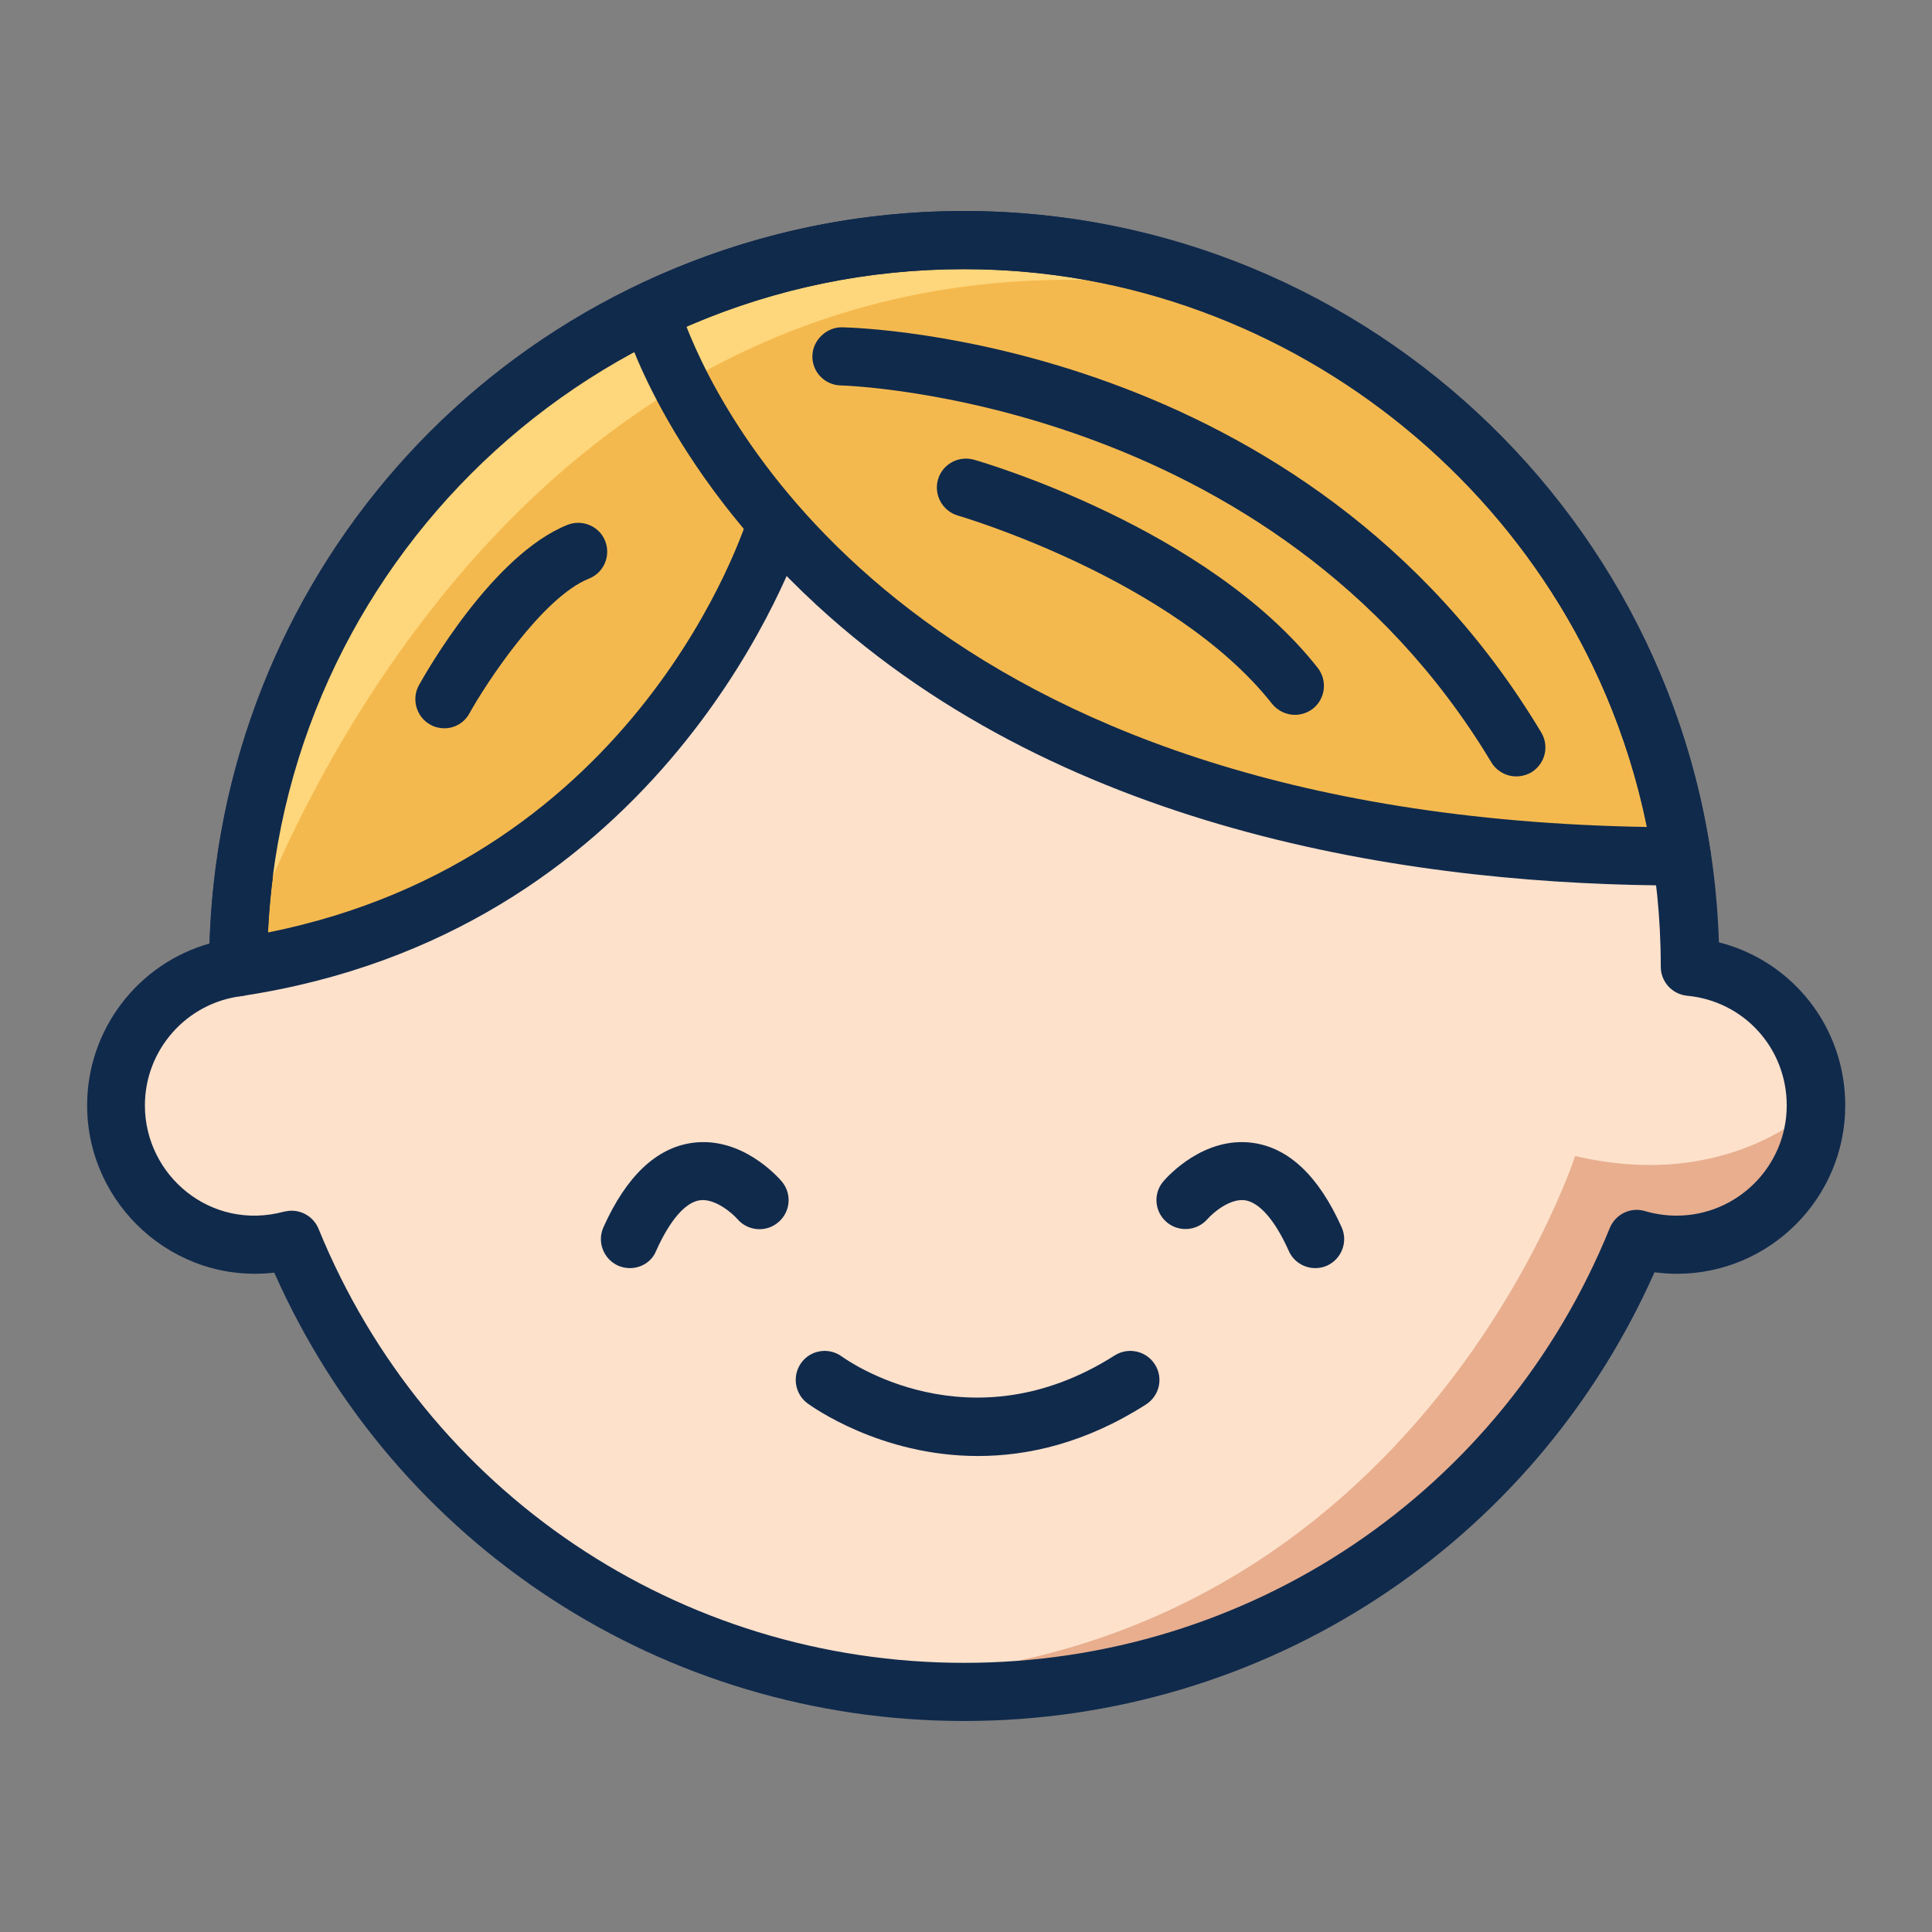 <svg xmlns="http://www.w3.org/2000/svg" xmlns:xlink="http://www.w3.org/1999/xlink" x="0px" y="0px" viewBox="0 0 102 102" style="enable-background:new 0 0 102 102;" xml:space="preserve"><rect x="0" y="0" width="102" height="102" fill="#808080" stroke="none"/><style type="text/css">	.st0{display:none;}	.st1{display:inline;}	.st2{fill:#102A4C;}	.st3{clip-path:url(#SVGID_2_);fill:#102A4C;}	.st4{clip-path:url(#SVGID_5_);}	.st5{clip-path:url(#SVGID_8_);fill:#40BAEC;}	.st6{clip-path:url(#SVGID_8_);fill:#102A4C;}	.st7{fill:#FFFFFF;}	.st8{fill:#E9EFF6;}	.st9{fill:#40BAEC;}	.st10{fill:#144877;}	.st11{fill:#E0E0E0;}	.st12{fill:#BAC6CD;}	.st13{fill:#89959C;}	.st14{fill:#929EA5;}	.st15{opacity:0.1;fill:#40BAEC;}	.st16{opacity:0.5;}	.st17{opacity:0.2;enable-background:new    ;}	.st18{clip-path:url(#SVGID_16_);}	.st19{clip-path:url(#SVGID_18_);fill:#40BAEC;}	.st20{clip-path:url(#SVGID_20_);}	.st21{clip-path:url(#SVGID_22_);fill:#40BAEC;}	.st22{fill:#FFFFFF;stroke:#102A4C;stroke-width:1.675;stroke-miterlimit:10;}	.st23{fill:none;stroke:#102A4C;stroke-width:1.675;stroke-miterlimit:10;}	.st24{fill:#40BAEC;stroke:#102A4C;stroke-width:1.116;stroke-miterlimit:10;}	.st25{fill:none;stroke:#102A4C;stroke-width:1.116;stroke-miterlimit:10;}	.st26{opacity:0.2;fill:#144877;}	.st27{opacity:0.3;fill:#043156;}	.st28{fill:#F4B94E;}	.st29{opacity:0.2;fill:#FFFFFF;}	.st30{fill:#40BAEC;stroke:#102A4C;stroke-width:1.5;stroke-miterlimit:10;}	.st31{fill:#FFFFFF;stroke:#102A4C;stroke-width:1.5;stroke-miterlimit:10;}	.st32{fill:#144877;stroke:#102A4C;stroke-miterlimit:10;}	.st33{fill:none;stroke:#102A4C;stroke-width:1.5;stroke-linecap:round;stroke-miterlimit:10;}	.st34{fill:#FFFFFF;stroke:#102A4C;stroke-miterlimit:10;}	.st35{fill:none;stroke:#102A4C;stroke-width:1.5;stroke-miterlimit:10;}	.st36{opacity:0.3;fill:#102A4C;}	.st37{fill:#E9EFF6;stroke:#102A4C;stroke-width:4.507;stroke-miterlimit:10;}	.st38{fill:#FFFFFF;stroke:#102A4C;stroke-width:4.507;stroke-miterlimit:10;}	.st39{fill:#40BAEC;stroke:#102A4C;stroke-width:3.245;stroke-miterlimit:10;}	.st40{fill:none;stroke:#102A4C;stroke-width:4.507;stroke-linecap:round;stroke-miterlimit:10;}	.st41{fill:#FDB81C;stroke:#102A4C;stroke-width:4.507;stroke-miterlimit:10;}	.st42{fill:#FDE1CB;}	.st43{fill:#FF8080;}	.st44{fill:#E8AE8E;}	.st45{fill:#FED67B;}	.st46{fill:#F37254;stroke:#102A4C;stroke-width:3;stroke-miterlimit:10;}	.st47{fill:#40BAEC;stroke:#102A4C;stroke-width:3;stroke-miterlimit:10;}	.st48{opacity:0.2;fill:#102A4C;}	.st49{fill:#6F4FA3;stroke:#102A4C;stroke-width:3;stroke-miterlimit:10;}	.st50{fill:#F4B94E;stroke:#102A4C;stroke-width:3;stroke-miterlimit:10;}	.st51{fill:#2DBBA9;stroke:#102A4C;stroke-width:3;stroke-miterlimit:10;}	.st52{fill:#144877;stroke:#102A4C;stroke-width:3;stroke-miterlimit:10;}	.st53{fill:#FDB81C;stroke:#102A4C;stroke-width:3;stroke-miterlimit:10;}	.st54{opacity:0.2;fill:none;stroke:#FFFFFF;stroke-width:1.822;stroke-linecap:round;stroke-miterlimit:10;}	.st55{opacity:0.4;fill:none;stroke:#FFFFFF;stroke-width:1.822;stroke-linecap:round;stroke-miterlimit:10;}	.st56{opacity:0.2;}	.st57{opacity:0.25;enable-background:new    ;}	.st58{clip-path:url(#SVGID_24_);}	.st59{clip-path:url(#SVGID_26_);fill:#1D8080;}	.st60{clip-path:url(#SVGID_28_);}	.st61{clip-path:url(#SVGID_30_);fill:#1D8080;}	.st62{clip-path:url(#SVGID_32_);}	.st63{clip-path:url(#SVGID_34_);fill:#1D8080;}	.st64{opacity:0.7;}	.st65{clip-path:url(#SVGID_36_);}	.st66{fill:#40BAEC;stroke:#102A4C;stroke-width:5;stroke-miterlimit:10;}	.st67{fill:none;stroke:#102A4C;stroke-width:5;stroke-linecap:round;stroke-miterlimit:10;}	.st68{fill:#1D8080;stroke:#102A4C;stroke-width:5;stroke-miterlimit:10;}	.st69{fill:#FFFFFF;stroke:#102A4C;stroke-width:5;stroke-miterlimit:10;}	.st70{fill:#144877;stroke:#144877;stroke-width:1.812;stroke-miterlimit:10;}	.st71{opacity:0.1;}	.st72{fill:#144877;stroke:#102A4C;stroke-width:3.623;stroke-miterlimit:10;}	.st73{fill:none;stroke:#40BAEC;stroke-width:5;stroke-linecap:round;stroke-linejoin:round;stroke-miterlimit:10;}	.st74{fill:#FFFFFF;stroke:#102A4C;stroke-width:2.058;stroke-miterlimit:10;}	.st75{fill:#144877;stroke:#144877;stroke-width:0.746;stroke-miterlimit:10;}	.st76{fill:#2DBBA9;stroke:#102A4C;stroke-width:1.491;stroke-miterlimit:10;}	.st77{fill:none;stroke:#2DBBA9;stroke-width:2.058;stroke-linecap:round;stroke-linejoin:round;stroke-miterlimit:10;}	.st78{fill:#2DBBA9;}	.st79{fill:none;stroke:#102A4C;stroke-width:3;stroke-linecap:round;stroke-miterlimit:10;}	.st80{fill:#40BAEC;stroke:#102A4C;stroke-width:2;stroke-miterlimit:10;}	.st81{fill:#40BAEC;stroke:#102A4C;stroke-miterlimit:10;}	.st82{fill:none;stroke:#102A4C;stroke-width:3;stroke-miterlimit:10;}	.st83{fill:#6F4FA3;}	.st84{fill:#40BAEC;stroke:#102A4C;stroke-width:2.221;stroke-linecap:round;stroke-linejoin:round;stroke-miterlimit:10;}	.st85{fill:none;stroke:#40BAEC;stroke-width:2.593;stroke-linecap:round;stroke-linejoin:round;stroke-miterlimit:10;}	.st86{fill:#FDB81C;stroke:#102A4C;stroke-width:2.125;stroke-miterlimit:10;}	.st87{fill:#FFFFFF;stroke:#FFFFFF;stroke-width:0.77;stroke-miterlimit:10;}	.st88{opacity:0.25;}	.st89{fill:#144877;stroke:#102A4C;stroke-width:1.54;stroke-miterlimit:10;}	.st90{fill:none;stroke:#FDB81C;stroke-width:2.125;stroke-linecap:round;stroke-linejoin:round;stroke-miterlimit:10;}	.st91{clip-path:url(#SVGID_40_);}	.st92{clip-path:url(#SVGID_44_);}	.st93{clip-path:url(#SVGID_48_);}	.st94{clip-path:url(#SVGID_52_);}	.st95{clip-path:url(#SVGID_56_);}	.st96{clip-path:url(#SVGID_60_);}	.st97{clip-path:url(#SVGID_64_);}	.st98{clip-path:url(#SVGID_68_);}	.st99{fill:none;}	.st100{opacity:0.4;fill:#102A4C;}	.st101{fill:#52BDE2;}	.st102{fill:#75CBE7;}	.st103{fill:#FBBA36;stroke:#102A4C;stroke-width:3.875;stroke-miterlimit:10;}	.st104{fill:#F37254;stroke:#102A4C;stroke-width:3.875;stroke-miterlimit:10;}	.st105{fill:#40BAEC;stroke:#102A4C;stroke-width:6.238;stroke-miterlimit:10;}	.st106{fill:#144877;stroke:#102A4C;stroke-width:6.238;stroke-miterlimit:10;}	.st107{fill:none;stroke:#40BAEC;stroke-width:4.196;stroke-linecap:round;stroke-linejoin:round;stroke-miterlimit:10;}	.st108{clip-path:url(#SVGID_72_);}	.st109{clip-path:url(#SVGID_74_);fill:#40BAEC;}	.st110{clip-path:url(#SVGID_76_);}	.st111{clip-path:url(#SVGID_78_);fill:#40BAEC;}	.st112{clip-path:url(#SVGID_80_);}	.st113{clip-path:url(#SVGID_82_);fill:#40BAEC;}	.st114{clip-path:url(#SVGID_84_);}	.st115{clip-path:url(#SVGID_86_);fill:#40BAEC;}	.st116{fill:#F37254;}	.st117{fill:#FDB81C;}	.st118{fill:#FDE1CB;stroke:#102A4C;stroke-width:3;stroke-miterlimit:10;}	.st119{fill:#40BAEC;stroke:#102A4C;stroke-width:3.356;stroke-miterlimit:10;}	.st120{fill:#144877;stroke:#102A4C;stroke-width:3.356;stroke-miterlimit:10;}	.st121{clip-path:url(#SVGID_88_);}	.st122{fill:#F8AA98;}	.st123{clip-path:url(#SVGID_90_);}	.st124{clip-path:url(#SVGID_92_);}	.st125{fill:#102A4C;stroke:#102A4C;stroke-width:0.75;stroke-miterlimit:10;}	.st126{fill:#102A4C;stroke:#102A4C;stroke-width:0.5;stroke-miterlimit:10;}	.st127{clip-path:url(#SVGID_94_);}	.st128{fill:#102A4C;stroke:#102A4C;stroke-width:0.945;stroke-miterlimit:10;}	.st129{fill:#102A4C;stroke:#102A4C;stroke-width:0.63;stroke-miterlimit:10;}	.st130{fill:#144877;stroke:#102A4C;stroke-width:2;stroke-miterlimit:10;}	.st131{fill:none;stroke:#102A4C;stroke-width:2;stroke-linecap:round;stroke-miterlimit:10;}	.st132{fill:#F37254;stroke:#102A4C;stroke-width:1.908;stroke-linecap:round;stroke-miterlimit:10;}	.st133{fill:#FDB81C;stroke:#102A4C;stroke-width:1.526;stroke-linecap:round;stroke-miterlimit:10;}	.st134{fill:#40BAEC;stroke:#102A4C;stroke-width:1.526;stroke-linecap:round;stroke-miterlimit:10;}	.st135{clip-path:url(#SVGID_96_);}	.st136{clip-path:url(#SVGID_98_);}	.st137{clip-path:url(#SVGID_102_);}	.st138{clip-path:url(#SVGID_104_);}	.st139{clip-path:url(#SVGID_108_);}	.st140{clip-path:url(#SVGID_112_);}	.st141{fill:#808080;}	.st142{clip-path:url(#SVGID_116_);}	.st143{fill:#102A4C;stroke:#102A4C;stroke-miterlimit:10;}	.st144{fill:none;stroke:#102A4C;stroke-width:2.987;stroke-miterlimit:10;}	.st145{fill:#40BAEC;stroke:#102A4C;stroke-width:2.987;stroke-miterlimit:10;}	.st146{fill:#144877;stroke:#102A4C;stroke-width:1.103;stroke-miterlimit:10;}	.st147{opacity:0.4;fill:#FFFFFF;}	.st148{fill:#FEDB8D;}	.st149{fill:#FDB81C;stroke:#102A4C;stroke-width:2.941;stroke-miterlimit:10;}	.st150{fill:#40BAEC;stroke:#102A4C;stroke-width:2.941;stroke-miterlimit:10;}	.st151{fill:#F37254;stroke:#102A4C;stroke-width:2.941;stroke-miterlimit:10;}	.st152{clip-path:url(#SVGID_120_);}	.st153{clip-path:url(#SVGID_122_);fill:#40BAEC;}	.st154{fill:#A0DDF5;}	.st155{fill:#188080;}	.st156{fill:#51C7B8;stroke:#102A4C;stroke-width:2.272;stroke-miterlimit:10;}	.st157{fill:#876DB3;}	.st158{opacity:0.6;}	.st159{fill:#51C7B8;}	.st160{opacity:0.6;fill:#FFFFFF;}	.st161{fill:#40BAEC;stroke:#102A4C;stroke-width:4;stroke-miterlimit:10;}	.st162{fill:none;stroke:#102A4C;stroke-width:4;stroke-linecap:round;stroke-miterlimit:10;}	.st163{fill:#144877;stroke:#102A4C;stroke-width:4;stroke-miterlimit:10;}	.st164{fill:none;stroke:#102A4C;stroke-width:4;stroke-miterlimit:10;}	.st165{fill:#2DBBA9;stroke:#102A4C;stroke-width:4;stroke-miterlimit:10;}	.st166{fill:#80803B;}	.st167{fill:#808080;stroke:#102A4C;stroke-width:2;stroke-miterlimit:10;}	.st168{clip-path:url(#SVGID_124_);}	.st169{fill:#40BAEC;stroke:#102A4C;stroke-width:4;stroke-linejoin:round;stroke-miterlimit:10;}	.st170{fill:none;stroke:#FFFFFF;stroke-width:2.961;stroke-linecap:round;stroke-linejoin:round;stroke-miterlimit:10;}	.st171{fill:#102A4C;stroke:#102A4C;stroke-width:0.31;stroke-miterlimit:10;}	.st172{fill:#FDE1CB;stroke:#102A4C;stroke-width:2;stroke-miterlimit:10;}	.st173{fill:#FDE1CB;stroke:#102A4C;stroke-width:2;stroke-linecap:round;stroke-miterlimit:10;}	.st174{clip-path:url(#SVGID_128_);}	.st175{clip-path:url(#SVGID_130_);fill:#40BAEC;}	.st176{clip-path:url(#SVGID_132_);}	.st177{clip-path:url(#SVGID_134_);fill:#40BAEC;}	.st178{clip-path:url(#SVGID_136_);}	.st179{clip-path:url(#SVGID_138_);fill:#40BAEC;}	.st180{clip-path:url(#SVGID_140_);}	.st181{clip-path:url(#SVGID_142_);fill:#40BAEC;}	.st182{clip-path:url(#SVGID_144_);}	.st183{clip-path:url(#SVGID_146_);fill:#40BAEC;}	.st184{clip-path:url(#SVGID_148_);}	.st185{clip-path:url(#SVGID_150_);fill:#40BAEC;}	.st186{fill:#E9EFF6;stroke:#102A4C;stroke-width:3.898;stroke-miterlimit:10;}	.st187{fill:#FFFFFF;stroke:#102A4C;stroke-width:3.898;stroke-miterlimit:10;}	.st188{fill:none;stroke:#102A4C;stroke-width:3.898;stroke-linecap:round;stroke-miterlimit:10;}	.st189{clip-path:url(#SVGID_152_);}	.st190{clip-path:url(#SVGID_154_);fill:#40BAEC;}	.st191{clip-path:url(#SVGID_156_);}	.st192{clip-path:url(#SVGID_158_);fill:#40BAEC;}	.st193{clip-path:url(#SVGID_160_);}	.st194{clip-path:url(#SVGID_162_);fill:#40BAEC;}	.st195{clip-path:url(#SVGID_164_);}	.st196{clip-path:url(#SVGID_166_);fill:#40BAEC;}	.st197{clip-path:url(#SVGID_168_);}	.st198{clip-path:url(#SVGID_170_);fill:#40BAEC;}	.st199{clip-path:url(#SVGID_172_);}	.st200{clip-path:url(#SVGID_174_);fill:#40BAEC;}	.st201{clip-path:url(#SVGID_176_);}	.st202{clip-path:url(#SVGID_178_);fill:#40BAEC;}	.st203{clip-path:url(#SVGID_180_);}	.st204{clip-path:url(#SVGID_182_);fill:#40BAEC;}	.st205{clip-path:url(#SVGID_184_);}	.st206{clip-path:url(#SVGID_186_);fill:#40BAEC;}	.st207{clip-path:url(#SVGID_188_);}	.st208{clip-path:url(#SVGID_190_);fill:#40BAEC;}	.st209{clip-path:url(#SVGID_192_);}	.st210{clip-path:url(#SVGID_194_);fill:#40BAEC;}	.st211{clip-path:url(#SVGID_196_);}	.st212{clip-path:url(#SVGID_198_);fill:#40BAEC;}	.st213{clip-path:url(#SVGID_200_);}	.st214{clip-path:url(#SVGID_202_);fill:#1D8080;}	.st215{clip-path:url(#SVGID_204_);}	.st216{clip-path:url(#SVGID_206_);fill:#1D8080;}	.st217{clip-path:url(#SVGID_208_);}	.st218{clip-path:url(#SVGID_210_);fill:#1D8080;}	.st219{fill:#E9EFF6;stroke:#102A4C;stroke-width:2.708;stroke-miterlimit:10;}	.st220{fill:#40BAEC;stroke:#102A4C;stroke-width:2.708;stroke-miterlimit:10;}	.st221{fill:none;stroke:#102A4C;stroke-width:2;stroke-miterlimit:10;}	.st222{fill:none;stroke:#102A4C;stroke-linecap:round;stroke-miterlimit:10;}	.st223{clip-path:url(#SVGID_212_);}	.st224{clip-path:url(#SVGID_214_);fill:#40BAEC;}	.st225{clip-path:url(#SVGID_216_);}	.st226{clip-path:url(#SVGID_218_);fill:#40BAEC;}	.st227{clip-path:url(#SVGID_220_);}	.st228{clip-path:url(#SVGID_222_);fill:#40BAEC;}	.st229{clip-path:url(#SVGID_224_);}	.st230{clip-path:url(#SVGID_226_);fill:#40BAEC;}	.st231{clip-path:url(#SVGID_228_);}	.st232{clip-path:url(#SVGID_230_);fill:#40BAEC;}	.st233{clip-path:url(#SVGID_232_);}	.st234{clip-path:url(#SVGID_234_);fill:#40BAEC;}	.st235{clip-path:url(#SVGID_236_);}	.st236{clip-path:url(#SVGID_238_);fill:#40BAEC;}	.st237{clip-path:url(#SVGID_240_);}	.st238{clip-path:url(#SVGID_242_);fill:#40BAEC;}	.st239{clip-path:url(#SVGID_244_);}	.st240{clip-path:url(#SVGID_246_);fill:#40BAEC;}	.st241{clip-path:url(#SVGID_248_);}	.st242{clip-path:url(#SVGID_250_);fill:#40BAEC;}	.st243{clip-path:url(#SVGID_252_);}	.st244{clip-path:url(#SVGID_254_);fill:#40BAEC;}	.st245{clip-path:url(#SVGID_256_);}	.st246{clip-path:url(#SVGID_258_);fill:#40BAEC;}	.st247{clip-path:url(#SVGID_260_);}	.st248{clip-path:url(#SVGID_262_);fill:#40BAEC;}	.st249{fill:#118080;}	.st250{fill:none;stroke:#102A4C;stroke-width:4.424;stroke-linecap:round;stroke-linejoin:round;stroke-miterlimit:10;}	.st251{fill:#FDB81C;stroke:#051F3A;stroke-width:3.045;stroke-linecap:round;stroke-linejoin:round;stroke-miterlimit:10;}	.st252{clip-path:url(#SVGID_264_);}	.st253{enable-background:new    ;}	.st254{opacity:0.15;fill:#102A4C;}	.st255{clip-path:url(#SVGID_268_);}	.st256{clip-path:url(#SVGID_272_);}	.st257{clip-path:url(#SVGID_276_);}	.st258{clip-path:url(#SVGID_280_);}	.st259{clip-path:url(#SVGID_282_);fill:#40BAEC;}	.st260{clip-path:url(#SVGID_284_);}	.st261{clip-path:url(#SVGID_286_);fill:#40BAEC;}	.st262{clip-path:url(#SVGID_288_);}	.st263{clip-path:url(#SVGID_290_);fill:#40BAEC;}	.st264{clip-path:url(#SVGID_292_);}	.st265{clip-path:url(#SVGID_294_);fill:#40BAEC;}	.st266{clip-path:url(#SVGID_296_);}	.st267{clip-path:url(#SVGID_298_);fill:#40BAEC;}	.st268{clip-path:url(#SVGID_300_);}	.st269{clip-path:url(#SVGID_304_);}	.st270{clip-path:url(#SVGID_308_);}	.st271{clip-path:url(#SVGID_314_);}	.st272{clip-path:url(#SVGID_316_);fill:#40BAEC;}	.st273{clip-path:url(#SVGID_318_);}	.st274{clip-path:url(#SVGID_320_);fill:#40BAEC;}	.st275{clip-path:url(#SVGID_323_);}	.st276{clip-path:url(#SVGID_325_);fill:#1D8080;}	.st277{clip-path:url(#SVGID_327_);}	.st278{clip-path:url(#SVGID_329_);fill:#1D8080;}	.st279{fill:#FFFFFF;stroke:#051F3A;stroke-width:3.547;stroke-miterlimit:10;}	.st280{fill:#051F3A;stroke:#071C2D;stroke-width:1.774;stroke-miterlimit:10;}	.st281{fill:#FDE1CB;stroke:#051F3A;stroke-width:2.838;stroke-miterlimit:10;}	.st282{clip-path:url(#SVGID_331_);}	.st283{fill:#F37254;stroke:#051F3A;stroke-width:3.547;stroke-miterlimit:10;}	.st284{fill:#FDE1CB;stroke:#051F3A;stroke-width:2.158;stroke-miterlimit:10;}	.st285{fill:none;stroke:#051F3A;stroke-width:3.193;stroke-miterlimit:10;}	.st286{clip-path:url(#SVGID_335_);}	.st287{fill:#144877;stroke:#051F3A;stroke-width:3.193;stroke-linecap:round;stroke-linejoin:round;stroke-miterlimit:10;}	.st288{fill:#051F3A;}	.st289{clip-path:url(#SVGID_339_);fill:#043156;}	.st290{fill:none;stroke:#051F3A;stroke-width:2.158;stroke-miterlimit:10;}	.st291{fill:#40BAEC;stroke:#051F3A;stroke-width:3.045;stroke-linecap:round;stroke-linejoin:round;stroke-miterlimit:10;}	.st292{clip-path:url(#SVGID_341_);}	.st293{clip-path:url(#SVGID_343_);fill:#40BAEC;}	.st294{fill:#808080;stroke:#102A4C;stroke-width:2.227;stroke-miterlimit:10;}	.st295{opacity:0.3;fill:#102A4C;enable-background:new    ;}	.st296{fill:#FFFFFF;stroke:#102A4C;stroke-width:2.227;stroke-miterlimit:10;}	.st297{fill:#144877;stroke:#102A4C;stroke-width:1.604;stroke-miterlimit:10;}	.st298{fill:none;stroke:#102A4C;stroke-width:2.227;stroke-linecap:round;stroke-miterlimit:10;}	.st299{fill:#408080;stroke:#102A4C;stroke-width:2.227;stroke-miterlimit:10;}	.st300{fill:#408080;}	.st301{fill:#FFFFFF;stroke:#051F3A;stroke-width:1.438;stroke-miterlimit:10;}	.st302{fill:#051F3A;stroke:#071C2D;stroke-width:0.719;stroke-miterlimit:10;}	.st303{fill:#FDE1CB;stroke:#051F3A;stroke-width:1.15;stroke-miterlimit:10;}	.st304{clip-path:url(#SVGID_345_);}	.st305{fill:#FDB81C;stroke:#051F3A;stroke-width:1.438;stroke-miterlimit:10;}	.st306{fill:#FDE1CB;stroke:#051F3A;stroke-width:0.875;stroke-miterlimit:10;}	.st307{fill:none;stroke:#051F3A;stroke-width:1.294;stroke-miterlimit:10;}	.st308{clip-path:url(#SVGID_349_);}	.st309{fill:#144877;stroke:#051F3A;stroke-width:1.294;stroke-linecap:round;stroke-linejoin:round;stroke-miterlimit:10;}	.st310{clip-path:url(#SVGID_353_);fill:#102A4C;}	.st311{fill:none;stroke:#051F3A;stroke-width:0.875;stroke-miterlimit:10;}	.st312{fill:#40BAEC;stroke:#051F3A;stroke-width:1.234;stroke-linecap:round;stroke-linejoin:round;stroke-miterlimit:10;}	.st313{clip-path:url(#SVGID_355_);}	.st314{fill:#40BAEC;stroke:#051F3A;stroke-width:1.438;stroke-miterlimit:10;}	.st315{clip-path:url(#SVGID_359_);}	.st316{clip-path:url(#SVGID_363_);fill:#102A4C;}	.st317{fill:#FDB81C;stroke:#102A4C;stroke-width:1.164;stroke-miterlimit:10;}	.st318{fill:#FFFFFF;stroke:#102A4C;stroke-width:1.075;stroke-miterlimit:10;}	.st319{opacity:0.1;fill:#102A4C;}	.st320{clip-path:url(#SVGID_365_);}	.st321{clip-path:url(#SVGID_369_);}	.st322{clip-path:url(#SVGID_373_);fill:#102A4C;}	.st323{clip-path:url(#SVGID_375_);}	.st324{fill:#071C2D;}	.st325{clip-path:url(#SVGID_379_);}	.st326{clip-path:url(#SVGID_381_);}	.st327{fill-rule:evenodd;clip-rule:evenodd;fill:#FF8080;}	.st328{fill-rule:evenodd;clip-rule:evenodd;fill:#E9EFF6;}	.st329{fill-rule:evenodd;clip-rule:evenodd;fill:#FDB81C;}	.st330{fill-rule:evenodd;clip-rule:evenodd;fill:#102A4C;}	.st331{fill-rule:evenodd;clip-rule:evenodd;fill:#808080;}	.st332{fill:#102A4C;stroke:#102A4C;stroke-width:0.666;stroke-miterlimit:10;}	.st333{fill:#F37254;stroke:#102A4C;stroke-width:2;stroke-miterlimit:10;}	.st334{fill:#102A4C;stroke:#102A4C;stroke-width:0.792;stroke-miterlimit:10;}	.st335{fill:#102A4C;stroke:#102A4C;stroke-width:1.054;stroke-miterlimit:10;}	.st336{fill:#FDE1CB;stroke:#102A4C;stroke-width:3.167;stroke-miterlimit:10;}	.st337{fill:#2DBBA9;stroke:#102A4C;stroke-width:3.167;stroke-miterlimit:10;}	.st338{fill:none;stroke:#102A4C;stroke-width:3.167;stroke-linecap:round;stroke-miterlimit:10;}	.st339{fill:#FFFFFF;stroke:#102A4C;stroke-width:2.712;stroke-miterlimit:10;}	.st340{fill:#40BAEC;stroke:#102A4C;stroke-width:2.712;stroke-miterlimit:10;}	.st341{fill:#FFFFFF;stroke:#102A4C;stroke-width:1.808;stroke-miterlimit:10;}	.st342{fill:#E9EFF6;stroke:#102A4C;stroke-width:1.808;stroke-miterlimit:10;}	.st343{fill:#144877;stroke:#102A4C;stroke-width:1.808;stroke-miterlimit:10;}	.st344{fill:#FDB81C;stroke:#102A4C;stroke-width:1.808;stroke-miterlimit:10;}	.st345{fill:#2DBBA9;stroke:#102A4C;stroke-width:1.808;stroke-miterlimit:10;}	.st346{fill:#F37254;stroke:#102A4C;stroke-width:1.808;stroke-miterlimit:10;}	.st347{fill:#808080;stroke:#102A4C;stroke-width:2.083;stroke-miterlimit:10;}	.st348{fill:#FFFFFF;stroke:#102A4C;stroke-width:2.083;stroke-miterlimit:10;}	.st349{fill:none;stroke:#102A4C;stroke-width:2.083;stroke-linecap:round;stroke-miterlimit:10;}	.st350{fill:#FDB81C;stroke:#102A4C;stroke-width:2.083;stroke-miterlimit:10;}	.st351{fill:none;stroke:#FFFFFF;stroke-width:2;stroke-linecap:round;stroke-miterlimit:10;}	.st352{fill:#FDB81C;stroke:#102A4C;stroke-width:1.681;stroke-miterlimit:10;}	.st353{fill:#40BAEC;stroke:#102A4C;stroke-width:1.681;stroke-miterlimit:10;}	.st354{fill:#2DBBA9;stroke:#102A4C;stroke-width:1.681;stroke-miterlimit:10;}	.st355{fill:#51C7B8;stroke:#102A4C;stroke-width:0.848;stroke-miterlimit:10;}	.st356{fill:none;stroke:#102A4C;stroke-width:1.966;stroke-linecap:round;stroke-linejoin:round;stroke-miterlimit:10;}	.st357{clip-path:url(#SVGID_385_);}	.st358{fill:#FDB81C;stroke:#102A4C;stroke-width:1.362;stroke-linecap:round;stroke-linejoin:round;stroke-miterlimit:10;}	.st359{fill:none;stroke:#40BAEC;stroke-width:1.591;stroke-linecap:round;stroke-linejoin:round;stroke-miterlimit:10;}	.st360{fill:#144877;stroke:#102A4C;stroke-width:1.09;stroke-linecap:round;stroke-linejoin:round;stroke-miterlimit:10;}	.st361{fill:#80801C;stroke:#102A4C;stroke-width:1.09;stroke-miterlimit:10;}	.st362{opacity:0.2;fill:#102A4C;enable-background:new    ;}	.st363{fill:none;stroke:#102A4C;stroke-width:1.09;stroke-miterlimit:10;}	.st364{fill:#FFFFFF;stroke:#102A4C;stroke-width:1.09;stroke-miterlimit:10;}	.st365{fill:#408080;stroke:#102A4C;stroke-width:1.09;stroke-miterlimit:10;}	.st366{fill:#102A4C;stroke:#102A4C;stroke-width:0.934;stroke-miterlimit:10;}	.st367{fill:#807254;stroke:#102A4C;stroke-width:1.09;stroke-miterlimit:10;}	.st368{fill:#6F4F80;stroke:#102A4C;stroke-width:1.09;stroke-miterlimit:10;}	.st369{fill:#80801C;stroke:#102A4C;stroke-width:1.09;stroke-linecap:round;stroke-linejoin:round;stroke-miterlimit:10;}	.st370{fill:#807254;}	.st371{fill:#FBBA36;stroke:#102A4C;stroke-width:1.09;stroke-miterlimit:10;}	.st372{fill:#40BAEC;stroke:#102A4C;stroke-width:1.09;stroke-miterlimit:10;}	.st373{fill:#F37254;stroke:#102A4C;stroke-width:1.09;stroke-miterlimit:10;}	.st374{fill:#6F4FA3;stroke:#102A4C;stroke-width:1.09;stroke-miterlimit:10;}	.st375{fill:#FBBA36;stroke:#102A4C;stroke-width:1.09;stroke-linecap:round;stroke-linejoin:round;stroke-miterlimit:10;}	.st376{fill:#144877;stroke:#102A4C;stroke-width:2.166;stroke-linecap:round;stroke-linejoin:round;stroke-miterlimit:10;}	.st377{fill:#80801C;stroke:#102A4C;stroke-width:2.166;stroke-miterlimit:10;}	.st378{fill:none;stroke:#102A4C;stroke-width:2.166;stroke-miterlimit:10;}	.st379{fill:#FFFFFF;stroke:#102A4C;stroke-width:2.166;stroke-miterlimit:10;}	.st380{fill:#408080;stroke:#102A4C;stroke-width:2.166;stroke-miterlimit:10;}	.st381{fill:#102A4C;stroke:#102A4C;stroke-width:1.856;stroke-miterlimit:10;}	.st382{fill:#807254;stroke:#102A4C;stroke-width:2.166;stroke-miterlimit:10;}	.st383{fill:#6F4F80;stroke:#102A4C;stroke-width:2.166;stroke-miterlimit:10;}	.st384{fill:#80801C;stroke:#102A4C;stroke-width:2.166;stroke-linecap:round;stroke-linejoin:round;stroke-miterlimit:10;}	.st385{clip-path:url(#SVGID_389_);}	.st386{clip-path:url(#SVGID_391_);fill:#40BAEC;}	.st387{clip-path:url(#SVGID_393_);}	.st388{clip-path:url(#SVGID_395_);fill:#40BAEC;}	.st389{clip-path:url(#SVGID_397_);}	.st390{clip-path:url(#SVGID_399_);fill:#1D8080;}	.st391{clip-path:url(#SVGID_401_);}	.st392{clip-path:url(#SVGID_403_);fill:#1D8080;}	.st393{clip-path:url(#SVGID_405_);}	.st394{clip-path:url(#SVGID_407_);fill:#1D8080;}	.st395{fill:#FFFFFF;stroke:#102A4C;stroke-width:3;stroke-miterlimit:10;}	.st396{fill:#FFFFFF;stroke:#102A4C;stroke-width:2.5;stroke-miterlimit:10;}	.st397{clip-path:url(#SVGID_409_);}	.st398{clip-path:url(#SVGID_411_);fill:#1D8080;}	.st399{clip-path:url(#SVGID_413_);}	.st400{clip-path:url(#SVGID_415_);fill:#40BAEC;}	.st401{clip-path:url(#SVGID_417_);}	.st402{clip-path:url(#SVGID_419_);fill:#40BAEC;}	.st403{fill:#40BAEC;stroke:#102A4C;stroke-width:4.059;stroke-linecap:round;stroke-linejoin:round;stroke-miterlimit:10;}	.st404{fill:none;stroke:#40BAEC;stroke-width:4.74;stroke-linecap:round;stroke-linejoin:round;stroke-miterlimit:10;}	.st405{clip-path:url(#SVGID_421_);}	.st406{clip-path:url(#SVGID_423_);fill:#1D8080;}	.st407{clip-path:url(#SVGID_425_);}	.st408{clip-path:url(#SVGID_427_);fill:#1D8080;}	.st409{clip-path:url(#SVGID_429_);}	.st410{clip-path:url(#SVGID_431_);fill:#1D8080;}	.st411{fill:#144877;stroke:#102A4C;stroke-width:1.825;stroke-miterlimit:10;}	.st412{clip-path:url(#SVGID_433_);}	.st413{fill:#144877;stroke:#102A4C;stroke-width:4.065;stroke-miterlimit:10;}	.st414{fill:none;stroke:#102A4C;stroke-width:4.065;stroke-linecap:round;stroke-miterlimit:10;}	.st415{fill:none;stroke:#102A4C;stroke-width:4.065;stroke-miterlimit:10;}	.st416{fill:none;stroke:#102A4C;stroke-width:2.033;stroke-linecap:round;stroke-miterlimit:10;}	.st417{clip-path:url(#SVGID_435_);}	.st418{clip-path:url(#SVGID_439_);}	.st419{clip-path:url(#SVGID_443_);}	.st420{clip-path:url(#SVGID_447_);}	.st421{clip-path:url(#SVGID_449_);fill:#1D8080;}	.st422{clip-path:url(#SVGID_451_);}	.st423{clip-path:url(#SVGID_453_);fill:#1D8080;}	.st424{clip-path:url(#SVGID_455_);}	.st425{clip-path:url(#SVGID_457_);fill:#1D8080;}	.st426{clip-path:url(#SVGID_459_);}	.st427{fill:#40BAEC;stroke:#102A4C;stroke-width:4.557;stroke-miterlimit:10;}	.st428{fill:none;stroke:#102A4C;stroke-width:4.557;stroke-linecap:round;stroke-miterlimit:10;}	.st429{fill:#1D8080;stroke:#102A4C;stroke-width:4.557;stroke-miterlimit:10;}	.st430{fill:#40B1E5;}	.st431{fill:#102A4C;stroke:#102A4C;stroke-width:0.25;stroke-miterlimit:10;}	.st432{fill:#FFFFFF;stroke:#102A4C;stroke-width:0.25;stroke-miterlimit:10;}	.st433{fill:#E9EFF6;stroke:#102A4C;stroke-width:4.129;stroke-miterlimit:10;}	.st434{fill:#FFFFFF;stroke:#102A4C;stroke-width:4.129;stroke-miterlimit:10;}	.st435{fill:none;stroke:#102A4C;stroke-width:4.129;stroke-linecap:round;stroke-miterlimit:10;}	.st436{fill:#FDB81C;stroke:#102A4C;stroke-width:3.114;stroke-miterlimit:10;}	.st437{fill:#40BAEC;stroke:#102A4C;stroke-width:3.114;stroke-miterlimit:10;}	.st438{fill:#F37254;stroke:#102A4C;stroke-width:3.114;stroke-miterlimit:10;}	.st439{clip-path:url(#SVGID_463_);}	.st440{clip-path:url(#SVGID_465_);fill:#40BAEC;}	.st441{clip-path:url(#SVGID_467_);}	.st442{clip-path:url(#SVGID_469_);fill:#40BAEC;}	.st443{clip-path:url(#SVGID_471_);}	.st444{clip-path:url(#SVGID_473_);fill:#40BAEC;}	.st445{fill:#E9EFF6;stroke:#102A4C;stroke-width:3.71;stroke-miterlimit:10;}	.st446{fill:#144877;stroke:#102A4C;stroke-width:3.71;stroke-miterlimit:10;}	.st447{fill:#FFFFFF;stroke:#102A4C;stroke-width:3.71;stroke-linecap:round;stroke-linejoin:round;stroke-miterlimit:10;}	.st448{fill:#2DBBA9;stroke:#102A4C;stroke-width:3.71;stroke-miterlimit:10;}	.st449{fill:#40BAEC;stroke:#102A4C;stroke-width:2.782;stroke-miterlimit:10;}	.st450{fill:none;stroke:#FFFFFF;stroke-width:4;stroke-linecap:round;stroke-miterlimit:10;}	.st451{fill:#E9EFF6;stroke:#102A4C;stroke-width:1.789;stroke-miterlimit:10;}	.st452{fill:#144877;stroke:#102A4C;stroke-width:1.789;stroke-miterlimit:10;}	.st453{fill:#FFFFFF;stroke:#102A4C;stroke-width:1.789;stroke-linecap:round;stroke-linejoin:round;stroke-miterlimit:10;}	.st454{fill:#2DBBA9;stroke:#102A4C;stroke-width:1.789;stroke-miterlimit:10;}	.st455{fill:#40BAEC;stroke:#102A4C;stroke-width:1.342;stroke-miterlimit:10;}	.st456{fill:none;stroke:#FFFFFF;stroke-width:1.929;stroke-linecap:round;stroke-miterlimit:10;}	.st457{fill:#E9EFF6;stroke:#102A4C;stroke-width:4;stroke-miterlimit:10;}	.st458{fill:#FDB81C;stroke:#102A4C;stroke-width:4;stroke-miterlimit:10;}	.st459{fill:#144877;stroke:#102A4C;stroke-width:1.916;stroke-miterlimit:10;}	.st460{fill:#E9EFF6;stroke:#102A4C;stroke-width:1.916;stroke-miterlimit:10;}	.st461{fill:#FDB81C;stroke:#102A4C;stroke-width:1.916;stroke-miterlimit:10;}	.st462{fill:#808080;stroke:#102A4C;stroke-width:1.53;stroke-miterlimit:10;}	.st463{fill:#FFFFFF;stroke:#576480;stroke-width:1.53;stroke-miterlimit:10;}	.st464{opacity:0.1;fill:#00126B;}	.st465{opacity:0.39;fill:#576480;}	.st466{fill:none;stroke:#416C80;stroke-width:2.04;stroke-linecap:round;stroke-miterlimit:10;}	.st467{fill:#FFFFFF;stroke:#102A4C;stroke-width:1.53;stroke-miterlimit:10;}	.st468{opacity:0.05;fill:#00126B;}	.st469{opacity:0.39;fill:#40BAEC;}	.st470{fill:none;stroke:#144877;stroke-width:2.04;stroke-linecap:round;stroke-miterlimit:10;}	.st471{opacity:0.2;fill:none;stroke:#144877;stroke-width:2.174;stroke-linecap:round;stroke-miterlimit:10;}	.st472{fill:#00126B;}	.st473{opacity:0.1;fill:none;stroke:#40BAEC;stroke-miterlimit:10;}	.st474{opacity:0.1;fill:#FDB81C;}	.st475{opacity:0.1;fill:#2DBBA9;}	.st476{fill:#144877;stroke:#102A4C;stroke-width:2.5;stroke-linecap:round;stroke-miterlimit:10;}	.st477{fill:#408080;stroke:#102A4C;stroke-width:2.5;stroke-miterlimit:10;}	.st478{fill:none;stroke:#102A4C;stroke-width:2.5;stroke-linecap:round;stroke-miterlimit:10;}	.st479{fill:#E9EFF6;stroke:#102A4C;stroke-miterlimit:10;}	.st480{fill:#FDB81C;stroke:#102A4C;stroke-miterlimit:10;}	.st481{fill:#FFFFFF;stroke:#102A4C;stroke-width:2;stroke-miterlimit:10;}	.st482{fill:none;stroke:#102A4C;stroke-width:2.31;stroke-miterlimit:10;}	.st483{fill:#E9EFF6;stroke:#102A4C;stroke-width:1.992;stroke-miterlimit:10;}	.st484{fill:#E9EFF6;stroke:#102A4C;stroke-width:1.879;stroke-miterlimit:10;}	.st485{fill:#2DBBA9;stroke:#102A4C;stroke-width:2.31;stroke-miterlimit:10;}	.st486{fill:#E9EFF6;stroke:#102A4C;stroke-width:2.31;stroke-miterlimit:10;}	.st487{fill:#102A4C;stroke:#102A4C;stroke-width:0.32;stroke-miterlimit:10;}	.st488{fill:#102A4C;stroke:#102A4C;stroke-width:0.426;stroke-miterlimit:10;}	.st489{fill:#FFFFFF;stroke:#102A4C;stroke-width:0.572;stroke-miterlimit:10;}	.st490{fill:none;stroke:#144877;stroke-width:0.763;stroke-linecap:round;stroke-miterlimit:10;}	.st491{opacity:0.2;fill:none;stroke:#144877;stroke-width:0.813;stroke-linecap:round;stroke-miterlimit:10;}	.st492{fill:#E9EFF6;stroke:#102A4C;stroke-width:1.374;stroke-miterlimit:10;}	.st493{fill:#FFFFFF;stroke:#102A4C;stroke-width:1.523;stroke-miterlimit:10;}	.st494{fill:#40BAEC;stroke:#102A4C;stroke-width:1.374;stroke-miterlimit:10;}	.st495{fill:#FFFFFF;stroke:#102A4C;stroke-width:1.269;stroke-miterlimit:10;}	.st496{fill:none;stroke:#102A4C;stroke-width:1.922;stroke-linecap:round;stroke-linejoin:round;stroke-miterlimit:10;}	.st497{fill:#FDB81C;stroke:#051F3A;stroke-width:1.323;stroke-linecap:round;stroke-linejoin:round;stroke-miterlimit:10;}	.st498{clip-path:url(#SVGID_481_);}	.st499{fill:#FDB81C;stroke:#102A4C;stroke-width:1.314;stroke-miterlimit:10;}	.st500{fill:#808080;stroke:#102A4C;stroke-width:2.127;stroke-miterlimit:10;}	.st501{fill:#FFFFFF;stroke:#576480;stroke-width:0.781;stroke-miterlimit:10;}	.st502{fill:none;stroke:#416C80;stroke-width:1.042;stroke-linecap:round;stroke-miterlimit:10;}	.st503{fill:#FFFFFF;stroke:#102A4C;stroke-width:2.127;stroke-miterlimit:10;}	.st504{fill:none;stroke:#102A4C;stroke-width:2.127;stroke-linecap:round;stroke-miterlimit:10;}	.st505{fill:#8F8080;}	.st506{fill:#8A8080;}	.st507{fill:#8086FF;}	.st508{fill:#8080FF;}	.st509{fill:#E9EFF6;stroke:#102A4C;stroke-width:0.787;stroke-miterlimit:10;}	.st510{fill:#144877;stroke:#102A4C;stroke-width:0.787;stroke-miterlimit:10;}	.st511{fill:#FDB81C;stroke:#102A4C;stroke-width:0.787;stroke-miterlimit:10;}	.st512{fill:#102A4C;stroke:#102A4C;stroke-width:0.787;stroke-miterlimit:10;}	.st513{fill:#FFFFFF;stroke:#102A4C;stroke-width:1.575;stroke-miterlimit:10;}	.st514{fill:#2DBBA9;stroke:#102A4C;stroke-width:1.819;stroke-miterlimit:10;}	.st515{fill:#E9EFF6;stroke:#102A4C;stroke-width:1.819;stroke-miterlimit:10;}	.st516{opacity:0.1;fill:none;stroke:#102A4C;stroke-miterlimit:10;}	.st517{opacity:0.4;}	.st518{fill:none;stroke:#FFFFFF;stroke-width:0.827;stroke-miterlimit:10;}	.st519{fill:none;stroke:#40BAEC;stroke-width:5;stroke-miterlimit:10;}	.st520{fill:#518080;}	.st521{fill:#968080;}	.st522{fill:#F2D0BD;}	.st523{opacity:0.15;}	.st524{fill:#808078;}	.st525{fill:#806E59;}	.st526{fill:#8D9BFF;}	.st527{fill:#FF9480;}	.st528{fill:#83987A;}	.st529{fill:#144877;stroke:#E9EFF6;stroke-width:0.91;stroke-miterlimit:10;}	.st530{opacity:0.9;}	.st531{fill:#0B1F33;}	.st532{fill:none;stroke:#FFFFFF;stroke-width:0.5;stroke-miterlimit:10;}	.st533{clip-path:url(#SVGID_489_);}	.st534{fill:#FFFFFF;stroke:#40BAEC;stroke-width:3;stroke-miterlimit:10;}	.st535{fill:#C7821C;}	.st536{clip-path:url(#SVGID_493_);}	.st537{clip-path:url(#SVGID_495_);fill:#6F4F80;}	.st538{fill:none;stroke:#4084B6;stroke-width:3.055;stroke-miterlimit:10;}	.st539{clip-path:url(#SVGID_497_);}	.st540{clip-path:url(#SVGID_499_);fill:#4084B6;}	.st541{opacity:0.4;fill:none;stroke:#4084B6;stroke-width:3.055;stroke-miterlimit:10;}	.st542{clip-path:url(#SVGID_501_);}	.st543{opacity:0.05;fill:#102A4C;enable-background:new    ;}	.st544{clip-path:url(#SVGID_505_);}	.st545{clip-path:url(#SVGID_507_);}	.st546{clip-path:url(#SVGID_509_);}	.st547{fill:#E9EFF6;stroke:#102A4C;stroke-width:2.817;stroke-miterlimit:10;}	.st548{fill:#655E67;}	.st549{fill:#544F56;}	.st550{fill:#969099;}	.st551{fill:#0E3C5E;}	.st552{fill:#87808A;}	.st553{fill:#FFBE73;}	.st554{fill:#90848F;}	.st555{fill:#DBDEDF;}	.st556{fill:#CED3D8;}	.st557{fill:#71CAA5;}	.st558{fill:#CD6C4C;}	.st559{fill:#D3BB2E;}	.st560{fill:#B9C0C6;}	.st561{fill:#BAE1FF;}	.st562{fill:#B15769;}	.st563{fill:#B9D5E1;}	.st564{opacity:0.2;fill:#40BAEC;}	.st565{fill:#CD8B61;}	.st566{fill:#C88075;}	.st567{fill:#FFB664;}	.st568{fill:#FFC022;}	.st569{fill:#0097CC;}	.st570{fill:#B2B1B6;}	.st571{fill:#1E5A80;}	.st572{fill:#E9EFF6;stroke:#102A4C;stroke-width:2.504;stroke-miterlimit:10;}	.st573{fill:#C98B6B;}	.st574{fill:#E8AE8E;stroke:#102A4C;stroke-width:2;stroke-miterlimit:10;}	.st575{fill:#FDC9A6;stroke:#102A4C;stroke-width:2;stroke-miterlimit:10;}	.st576{fill:#FDC9A6;}	.st577{fill:#E1F0F9;}	.st578{fill:#091C35;}	.st579{fill:#144877;stroke:#102A4C;stroke-width:0.942;stroke-miterlimit:10;}	.st580{opacity:0.15;fill:#144877;}	.st581{opacity:0.2;fill:#6F4FA3;}	.st582{opacity:0.2;fill:#FDB81C;}	.st583{fill:#E9EFF6;stroke:#102A4C;stroke-width:0.912;stroke-miterlimit:10;}	.st584{fill:#FFFFFF;stroke:#102A4C;stroke-width:0.912;stroke-miterlimit:10;}	.st585{fill:#40BAEC;stroke:#102A4C;stroke-width:0.656;stroke-miterlimit:10;}	.st586{fill:none;stroke:#102A4C;stroke-width:0.912;stroke-linecap:round;stroke-miterlimit:10;}	.st587{fill:#FDB81C;stroke:#102A4C;stroke-width:0.912;stroke-miterlimit:10;}	.st588{fill:#FFFFFF;stroke:#102A4C;stroke-width:1.244;stroke-miterlimit:10;}	.st589{fill:#40BAEC;stroke:#102A4C;stroke-width:0.767;stroke-linecap:round;stroke-linejoin:round;stroke-miterlimit:10;}	.st590{fill:none;stroke:#40BAEC;stroke-width:0.896;stroke-linecap:round;stroke-linejoin:round;stroke-miterlimit:10;}	.st591{fill:#FDB81C;stroke:#102A4C;stroke-width:0.89;stroke-miterlimit:10;}	.st592{fill:#FFFFFF;stroke:#FFFFFF;stroke-width:0.322;stroke-miterlimit:10;}	.st593{fill:#144877;stroke:#102A4C;stroke-width:0.645;stroke-miterlimit:10;}	.st594{fill:none;stroke:#FDB81C;stroke-width:0.89;stroke-linecap:round;stroke-linejoin:round;stroke-miterlimit:10;}	.st595{fill:#102A4C;stroke:#102A4C;stroke-width:0.312;stroke-miterlimit:10;}	.st596{fill:#51C7B8;stroke:#102A4C;stroke-width:0.531;stroke-miterlimit:10;}	.st597{fill:#808080;stroke:#102A4C;stroke-width:0.888;stroke-miterlimit:10;}	.st598{fill:#FBBA36;stroke:#102A4C;stroke-width:0.929;stroke-miterlimit:10;}	.st599{fill:#F37254;stroke:#102A4C;stroke-width:0.929;stroke-miterlimit:10;}	.st600{opacity:0.2;fill:#52BDE2;}	.st601{fill:#F37254;stroke:#102A4C;stroke-width:2.546;stroke-miterlimit:10;}	.st602{fill:#FDE1CB;stroke:#102A4C;stroke-width:2.546;stroke-miterlimit:10;}	.st603{fill:#FDE1CB;stroke:#102A4C;stroke-width:2.546;stroke-linecap:round;stroke-miterlimit:10;}	.st604{fill:none;stroke:#102A4C;stroke-width:1.352;stroke-linecap:round;stroke-miterlimit:10;}	.st605{fill:#144877;stroke:#102A4C;stroke-width:2.546;stroke-miterlimit:10;}	.st606{fill:none;stroke:#102A4C;stroke-width:2.546;stroke-miterlimit:10;}	.st607{fill:none;stroke:#102A4C;stroke-width:2.546;stroke-linecap:round;stroke-miterlimit:10;}	.st608{fill:#808080;stroke:#102A4C;stroke-width:2.816;stroke-miterlimit:10;}	.st609{fill:#FFFFFF;stroke:#576480;stroke-width:2.816;stroke-miterlimit:10;}	.st610{fill:none;stroke:#416C80;stroke-width:3.754;stroke-linecap:round;stroke-miterlimit:10;}	.st611{fill:#FFFFFF;stroke:#102A4C;stroke-width:2.816;stroke-miterlimit:10;}	.st612{fill:none;stroke:#144877;stroke-width:3.754;stroke-linecap:round;stroke-miterlimit:10;}	.st613{opacity:0.2;fill:none;stroke:#144877;stroke-width:4;stroke-linecap:round;stroke-miterlimit:10;}	.st614{fill:#416C80;}	.st615{fill:#FDE1CB;stroke:#102A4C;stroke-width:2.816;stroke-miterlimit:10;}	.st616{fill:#FF8080;stroke:#102A4C;stroke-width:2;stroke-miterlimit:10;}	.st617{clip-path:url(#SVGID_513_);}	.st618{fill:#40B1E5;stroke:#102A4C;stroke-width:2;stroke-miterlimit:10;}	.st619{fill:#FFBBC4;stroke:#102A4C;stroke-width:2;stroke-miterlimit:10;}	.st620{fill:#102A4C;stroke:#102A4C;stroke-width:2;stroke-miterlimit:10;}	.st621{fill:#102A4C;stroke:#102A4C;stroke-width:1.818;stroke-miterlimit:10;}	.st622{fill:#FFFFFF;stroke:#102A4C;stroke-width:1.818;stroke-miterlimit:10;}	.st623{fill:#00ADEE;stroke:#102A4C;stroke-width:1.077;stroke-miterlimit:10;}	.st624{fill:#144877;stroke:#102A4C;stroke-width:0.909;stroke-miterlimit:10;}	.st625{fill:#005AA9;stroke:#102A4C;stroke-width:1.818;stroke-miterlimit:10;}	.st626{fill:#FF8080;stroke:#102A4C;stroke-width:1.818;stroke-miterlimit:10;}	.st627{fill:#FDB81C;stroke:#102A4C;stroke-width:1.818;stroke-miterlimit:10;}	.st628{fill:#6F4FA3;stroke:#102A4C;stroke-width:1.818;stroke-miterlimit:10;}	.st629{fill:url(#SVGID_514_);stroke:#102A4C;stroke-width:1.869;stroke-miterlimit:10;}	.st630{fill:#FFBBC4;stroke:#102A4C;stroke-width:1.869;stroke-miterlimit:10;}	.st631{fill:#13274B;stroke:#102A4C;stroke-width:1.869;stroke-miterlimit:10;}	.st632{fill:url(#SVGID_515_);stroke:#102A4C;stroke-width:1.869;stroke-miterlimit:10;}	.st633{fill:#804827;stroke:#102A4C;stroke-width:1.869;stroke-miterlimit:10;}	.st634{fill:#2DBBA9;stroke:#102A4C;stroke-width:1.869;stroke-miterlimit:10;}	.st635{fill:#13274B;}	.st636{fill:#FFBBC4;stroke:#102A4C;stroke-width:0.935;stroke-miterlimit:10;}	.st637{fill:#804827;}	.st638{fill:#FFFFFF;stroke:#102A4C;stroke-width:0.935;stroke-miterlimit:10;}	.st639{fill:none;stroke:#40BAEC;stroke-width:6;stroke-miterlimit:10;}	.st640{fill:#2DBBA9;stroke:#102A4C;stroke-width:1.528;stroke-miterlimit:10;}	.st641{fill:#144877;stroke:#102A4C;stroke-width:1.528;stroke-miterlimit:10;}	.st642{fill:#808083;stroke:#102A4C;stroke-width:1.528;stroke-miterlimit:10;}	.st643{fill:#80808A;stroke:#102A4C;stroke-width:1.528;stroke-miterlimit:10;}	.st644{fill:#40BAEC;stroke:#102A4C;stroke-width:1.528;stroke-miterlimit:10;}	.st645{fill:#FFFFFF;stroke:#102A4C;stroke-width:1.3;stroke-miterlimit:10;}	.st646{fill:none;stroke:#102A4C;stroke-width:1.528;stroke-linecap:round;stroke-miterlimit:10;}	.st647{fill:none;stroke:#102A4C;stroke-width:1.3;stroke-linecap:round;stroke-miterlimit:10;}	.st648{fill:#2DBBA9;stroke:#102A4C;stroke-width:5;stroke-miterlimit:10;}	.st649{fill:#F37254;stroke:#102A4C;stroke-width:5;stroke-miterlimit:10;}	.st650{fill:#808083;stroke:#102A4C;stroke-width:5;stroke-miterlimit:10;}	.st651{fill:#80808A;stroke:#102A4C;stroke-width:5;stroke-miterlimit:10;}	.st652{fill:#FDB81C;stroke:#102A4C;stroke-width:5;stroke-miterlimit:10;}	.st653{fill:#2DBBA9;stroke:#102A4C;stroke-width:1.738;stroke-miterlimit:10;}	.st654{fill:#F37254;stroke:#102A4C;stroke-width:1.738;stroke-miterlimit:10;}	.st655{fill:#808083;stroke:#102A4C;stroke-width:1.738;stroke-miterlimit:10;}	.st656{fill:#80808A;stroke:#102A4C;stroke-width:1.738;stroke-miterlimit:10;}	.st657{fill:#40BAEC;stroke:#102A4C;stroke-width:1.738;stroke-miterlimit:10;}	.st658{fill:#FDB81C;stroke:#102A4C;stroke-width:1.738;stroke-miterlimit:10;}	.st659{fill:none;stroke:#102A4C;stroke-width:1.738;stroke-linecap:round;stroke-miterlimit:10;}	.st660{fill:#40BAEC;stroke:#102A4C;stroke-width:1.811;stroke-miterlimit:10;}	.st661{fill:none;stroke:#102A4C;stroke-width:1.811;stroke-linecap:round;stroke-miterlimit:10;}	.st662{fill:#1F8080;stroke:#102A4C;stroke-width:1.811;stroke-miterlimit:10;}	.st663{fill:none;stroke:#6F4FA3;stroke-width:1.613;stroke-linecap:round;stroke-linejoin:round;stroke-miterlimit:10;}	.st664{fill:#40BAEC;stroke:#102A4C;stroke-width:2.347;stroke-miterlimit:10;}	.st665{fill:none;stroke:#102A4C;stroke-width:2.347;stroke-linecap:round;stroke-miterlimit:10;}	.st666{fill:#1F8080;stroke:#102A4C;stroke-width:2.347;stroke-miterlimit:10;}	.st667{fill:none;stroke:#6F4FA3;stroke-width:2.09;stroke-linecap:round;stroke-linejoin:round;stroke-miterlimit:10;}	.st668{fill:none;stroke:#6F4FA3;stroke-width:1.723;stroke-linecap:round;stroke-linejoin:round;stroke-miterlimit:10;}	.st669{fill:#F37254;stroke:#E9EFF6;stroke-width:4.343;stroke-miterlimit:10;}	.st670{fill:#6F4FA3;stroke:#E9EFF6;stroke-width:4.343;stroke-miterlimit:10;}	.st671{fill:#2DBBA9;stroke:#E9EFF6;stroke-width:4.343;stroke-miterlimit:10;}	.st672{fill:#FDB81C;stroke:#E9EFF6;stroke-width:4.343;stroke-miterlimit:10;}	.st673{fill:#144877;stroke:#E9EFF6;stroke-width:4.343;stroke-miterlimit:10;}	.st674{fill:#52BDE2;stroke:#E9EFF6;stroke-width:4.343;stroke-miterlimit:10;}	.st675{fill:#FBBA36;}	.st676{fill:none;stroke:#FBBA36;stroke-width:3;stroke-linecap:round;stroke-miterlimit:10;}	.st677{fill:none;stroke:#6F4FA3;stroke-width:4.369;stroke-linecap:round;stroke-miterlimit:10;}	.st678{fill:none;stroke:#6F4FA3;stroke-width:4.653;stroke-linecap:round;stroke-miterlimit:10;}	.st679{fill:#134777;}	.st680{fill:url(#SVGID_518_);}	.st681{fill:url(#SVGID_519_);}	.st682{fill:url(#SVGID_520_);}	.st683{fill:url(#SVGID_521_);}	.st684{fill:url(#SVGID_522_);}	.st685{fill:url(#SVGID_523_);}	.st686{fill:url(#SVGID_524_);}	.st687{fill:url(#SVGID_525_);}	.st688{fill:url(#SVGID_526_);}	.st689{fill:url(#SVGID_527_);}	.st690{fill:url(#SVGID_528_);}	.st691{fill:url(#SVGID_529_);}	.st692{fill:url(#SVGID_530_);}	.st693{fill:url(#SVGID_531_);}	.st694{fill:url(#SVGID_532_);}	.st695{fill:url(#SVGID_533_);}	.st696{fill:url(#SVGID_534_);}	.st697{fill:url(#SVGID_535_);}	.st698{fill:url(#SVGID_536_);}	.st699{fill:url(#SVGID_537_);}	.st700{fill:url(#SVGID_538_);}	.st701{fill:url(#SVGID_539_);}	.st702{fill:url(#SVGID_540_);}	.st703{fill:url(#SVGID_541_);}	.st704{fill:url(#SVGID_542_);}	.st705{fill:url(#SVGID_543_);}	.st706{fill:url(#SVGID_544_);}	.st707{fill:url(#SVGID_545_);}	.st708{fill:url(#SVGID_546_);}	.st709{fill:none;stroke:#2DBBA9;stroke-width:4.653;stroke-linecap:round;stroke-miterlimit:10;}	.st710{opacity:0.9;fill:#0B1F33;}	.st711{fill:#5BC4EE;}	.st712{fill:none;stroke:#FFFFFF;stroke-width:3.67;stroke-miterlimit:10;stroke-dasharray:9.174;}	.st713{fill:#40BAEC;stroke:#102A4C;stroke-width:10;stroke-miterlimit:10;}	.st714{fill:#0780A8;}	.st715{fill:#093759;}	.st716{fill:#A5B9CC;}	.st717{fill:#103B5B;}	.st718{fill:#D9D9D9;}	.st719{fill:#B3BCC0;}	.st720{fill:#C65033;}	.st721{fill:#51C0B1;}	.st722{fill:#D7B198;}	.st723{fill:#D5A900;}	.st724{fill:#D1E1E9;}	.st725{fill:#87D8CE;}	.st726{fill:#68C9F0;}	.st727{fill:#D79980;stroke:#102A4C;stroke-width:2.305;stroke-miterlimit:10;}	.st728{fill:#D0D0D0;stroke:#102A4C;stroke-width:2.305;stroke-miterlimit:10;}	.st729{fill:#2DBBA9;stroke:#102A4C;stroke-width:2.305;stroke-miterlimit:10;}	.st730{fill:#D4806F;stroke:#102A4C;stroke-width:2.305;stroke-miterlimit:10;}	.st731{fill:#F37254;stroke:#102A4C;stroke-width:2.305;stroke-miterlimit:10;}	.st732{fill:#144877;stroke:#102A4C;stroke-width:2.305;stroke-miterlimit:10;}	.st733{fill:#102A4C;stroke:#102A4C;stroke-width:2.305;stroke-miterlimit:10;}	.st734{fill:#FBBA36;stroke:#102A4C;stroke-width:2.305;stroke-miterlimit:10;}	.st735{fill:#D65334;}	.st736{fill:#CE860C;}	.st737{fill:none;stroke:#102A4C;stroke-width:2.305;stroke-miterlimit:10;}	.st738{fill:#E2A780;}	.st739{fill:#E9B592;}	.st740{fill:#0B9BD6;}	.st741{fill:#80D6FF;}	.st742{fill:#68CEC1;}	.st743{fill:#683B0D;}	.st744{fill:#E7A140;}	.st745{fill:#028132;}	.st746{clip-path:url(#SVGID_548_);}	.st747{fill:#FFB800;}	.st748{clip-path:url(#SVGID_550_);}	.st749{fill:#FFB300;}	.st750{fill:#FFC01E;}	.st751{fill:#3CABDC;}	.st752{fill:#3CA5D6;}	.st753{clip-path:url(#SVGID_552_);}</style><g id="Layer_2" class="st0"></g><g id="Layer_1">	<g>		<g>			<path class="st42" d="M89.22,51.04c0-0.01,0-0.02,0-0.04c0-21.17-17.16-38.33-38.33-38.33c-21.17,0-38.33,17.16-38.33,38.33    c0,0.02,0,0.04,0,0.06c-3.63,0.45-6.45,3.54-6.45,7.3c0,4.06,3.29,7.36,7.36,7.36c0.66,0,1.3-0.1,1.92-0.26    c5.71,14,19.45,23.87,35.5,23.87c16.07,0,29.82-9.89,35.52-23.92c0.67,0.2,1.37,0.31,2.1,0.31c4.06,0,7.36-3.29,7.36-7.36    C95.87,54.53,92.95,51.39,89.22,51.04z"></path>			<g>				<path class="st44" d="M86.41,65.41c0.67,0.2,1.37,0.31,2.1,0.31c4.06,0,7.36-3.29,7.36-7.36c0,0-4.5,4.61-12.71,2.67     c0,0-9.15,28.3-39.61,27.57c2.38,0.46,4.83,0.73,7.34,0.73C66.97,89.33,80.72,79.43,86.41,65.41z"></path>			</g>			<g>				<path class="st28" d="M41.01,27.59c2.35-3.12,3.2-8.9,3.41-14.36C26.34,16.31,12.57,32.04,12.57,51c0,0.02,0,0.04,0,0.06     C34.9,47.69,41.01,27.59,41.01,27.59z"></path>			</g>			<g>				<path class="st2" d="M12.57,52.6c-0.36,0-0.72-0.13-1-0.37c-0.34-0.29-0.53-0.72-0.53-1.16c0-19.56,13.93-36.08,33.12-39.35     c0.46-0.08,0.92,0.05,1.27,0.36c0.35,0.31,0.54,0.75,0.52,1.21c-0.27,7.03-1.47,12.08-3.57,15.01     c-0.86,2.46-8,21.01-29.59,24.28C12.73,52.59,12.65,52.6,12.57,52.6z M42.78,15.12c-16.16,3.62-27.85,17.54-28.63,34.11     c19.6-3.93,25.16-21.33,25.39-22.09c0.05-0.17,0.13-0.33,0.24-0.48C41.38,24.55,42.41,20.58,42.78,15.12z"></path>			</g>			<g>				<path class="st28" d="M88.79,45.21C86,26.79,70.1,12.67,50.9,12.67c-5.93,0-11.55,1.35-16.56,3.76     C34.34,16.45,42.4,45.21,88.79,45.21z"></path>			</g>			<path class="st45" d="M12.57,51c0,0,12.87-41.94,51.74-35.57C64.32,15.43,17.54,0.65,12.57,51z"></path>			<g>				<path class="st2" d="M88.79,46.75L88.79,46.75c-13.5,0-32.38-2.57-45.66-14.79c-8.07-7.43-10.19-14.81-10.27-15.12     c-0.2-0.72,0.14-1.47,0.81-1.79c5.4-2.59,11.2-3.91,17.23-3.91c19.54,0,36.49,14.55,39.41,33.85c0.07,0.44-0.06,0.89-0.35,1.23     C89.66,46.55,89.24,46.75,88.79,46.75z M36.24,17.24c2.08,5.33,12.54,25.78,50.72,26.42C83.52,26.75,68.33,14.21,50.9,14.21     C45.79,14.21,40.87,15.23,36.24,17.24z"></path>			</g>			<path class="st2" d="M50.9,90.86c-15.86,0-30.02-9.25-36.42-23.67c-5.31,0.61-9.88-3.6-9.88-8.83c0-4.02,2.7-7.49,6.47-8.55    c0.66-21.46,18.28-38.67,39.84-38.67c21.56,0,39.18,17.21,39.84,38.61c3.89,0.99,6.67,4.48,6.67,8.61c0,4.9-3.99,8.89-8.89,8.89    c-0.4,0-0.79-0.03-1.18-0.08C80.93,81.6,66.77,90.86,50.9,90.86z M15.4,63.92c0.61,0,1.18,0.37,1.42,0.96    C22.5,78.8,35.87,87.79,50.9,87.79c15.05,0,28.43-9.01,34.09-22.96c0.3-0.73,1.11-1.12,1.86-0.89c0.55,0.16,1.11,0.24,1.66,0.24    c3.21,0,5.82-2.61,5.82-5.82c0-3.02-2.26-5.51-5.26-5.79c-0.79-0.08-1.39-0.74-1.39-1.53V51c0-20.29-16.51-36.79-36.79-36.79    c-20.29,0-36.79,16.5-36.79,36.79c0,0.77-0.58,1.49-1.35,1.59c-2.91,0.36-5.1,2.84-5.1,5.77c0,3.7,3.48,6.65,7.34,5.61    C15.14,63.94,15.27,63.92,15.4,63.92z"></path>			<path class="st2" d="M80.05,40.99c-0.52,0-1.03-0.27-1.32-0.75C67.2,21.03,44.62,20.35,44.39,20.35    c-0.85-0.02-1.52-0.72-1.5-1.56c0.02-0.85,0.76-1.52,1.56-1.51c0.99,0.02,24.5,0.68,36.92,21.39c0.44,0.73,0.2,1.67-0.53,2.11    C80.59,40.92,80.32,40.99,80.05,40.99z"></path>			<path class="st2" d="M68.37,37.74c-0.45,0-0.9-0.2-1.21-0.58c-5.19-6.59-16.47-9.91-16.59-9.94c-0.81-0.24-1.28-1.09-1.05-1.9    c0.23-0.81,1.08-1.28,1.9-1.05c0.5,0.14,12.34,3.61,18.15,10.99c0.52,0.67,0.41,1.63-0.26,2.16    C69.03,37.63,68.7,37.74,68.37,37.74z"></path>			<path class="st2" d="M23.46,38.45c-0.25,0-0.51-0.06-0.74-0.19c-0.74-0.41-1.01-1.35-0.6-2.09c0.39-0.7,3.91-6.89,7.84-8.46    c0.79-0.31,1.68,0.07,1.99,0.85c0.31,0.79-0.07,1.68-0.86,1.99c-2.47,0.99-5.45,5.57-6.3,7.1C24.52,38.16,24,38.45,23.46,38.45z"></path>			<path class="st2" d="M51.63,76.87c-5.16,0-8.77-2.62-9-2.78c-0.68-0.51-0.82-1.47-0.32-2.15c0.5-0.68,1.46-0.82,2.14-0.32    c0.28,0.2,6.75,4.81,14.4-0.06c0.71-0.45,1.66-0.25,2.12,0.47c0.46,0.71,0.25,1.66-0.47,2.12    C57.31,76.19,54.27,76.87,51.63,76.87z"></path>			<g>				<path class="st2" d="M69.44,66.95c-0.59,0-1.15-0.34-1.4-0.91c-0.72-1.61-1.54-2.55-2.3-2.67c-0.82-0.12-1.73,0.69-1.99,0.99     c-0.55,0.63-1.52,0.71-2.16,0.16c-0.64-0.55-0.72-1.51-0.17-2.15c0.21-0.25,2.14-2.4,4.74-2.03c1.9,0.27,3.47,1.77,4.67,4.45     c0.35,0.77,0,1.68-0.77,2.03C69.86,66.91,69.65,66.95,69.44,66.95z"></path>				<path class="st2" d="M33.26,66.95c-0.21,0-0.42-0.04-0.63-0.13c-0.77-0.35-1.12-1.26-0.77-2.03c1.2-2.68,2.78-4.18,4.67-4.45     c2.62-0.37,4.53,1.79,4.74,2.03c0.55,0.65,0.47,1.61-0.18,2.16c-0.64,0.55-1.61,0.47-2.16-0.17c-0.26-0.3-1.19-1.11-1.99-0.99     c-0.76,0.11-1.58,1.06-2.3,2.67C34.41,66.61,33.85,66.95,33.26,66.95z"></path>			</g>		</g>	</g>	<g>		<g>			<defs>				<path id="SVGID_111_" d="M-223.73,174.44c0.41,1.25,0.08,2.62-0.86,3.54l-8.11,8.79c-0.92,0.92-2.93,1.08-4.21,0.83l0.38-3.48     c0-3.1-2.19-5.78-5.23-6.4v-4.52c0.03-2.39-1.73-4.43-4.11-4.74c-0.84-0.09-1.68,0.06-2.44,0.43c-0.02-0.27-0.07-0.54-0.13-0.8     c-0.02-0.08-0.06-0.16-0.08-0.24c-0.05-0.17-0.11-0.34-0.18-0.51c-0.04-0.09-0.09-0.18-0.14-0.27     c-0.07-0.14-0.14-0.28-0.23-0.42c-0.06-0.09-0.13-0.18-0.19-0.26c-0.09-0.12-0.18-0.24-0.28-0.35     c-0.07-0.08-0.15-0.16-0.23-0.24c-0.11-0.1-0.21-0.2-0.33-0.29c-0.09-0.07-0.18-0.13-0.27-0.2c-0.12-0.08-0.24-0.16-0.36-0.23     c-0.1-0.05-0.2-0.1-0.3-0.15c-0.13-0.06-0.26-0.11-0.39-0.16c-0.11-0.04-0.22-0.07-0.33-0.1c-0.06-0.02-1.62-1.25-1.68-1.27     l6.01-6.16c1.32-1.31,3.15-2.7,4.96-2.25l4.06,0.53c0.45,0.11,1.18,0.4,1.5,0.08l1.95-1.65l14.2,13.45     c-1.22,1.41-3.32,3.03-2.55,5.33L-223.73,174.44z"></path>			</defs>			<use xlink:href="#SVGID_111_" style="overflow:visible;fill:#FFFFFF;"></use>			<clipPath id="SVGID_2_">				<use xlink:href="#SVGID_111_" style="overflow:visible;"></use>			</clipPath>			<g style="clip-path:url(#SVGID_2_);">				<defs>					<rect id="SVGID_113_" x="-329.79" y="60.27" width="353.08" height="251.3"></rect>				</defs>				<use xlink:href="#SVGID_113_" style="overflow:visible;fill:#FFFFFF;"></use>				<clipPath id="SVGID_5_">					<use xlink:href="#SVGID_113_" style="overflow:visible;"></use>				</clipPath>			</g>		</g>	</g>	<g>		<g>			<defs>				<path id="SVGID_271_" d="M-223.73,174.44c0.41,1.25,0.08,2.62-0.86,3.54l-8.11,8.79c-0.92,0.92-2.93,1.08-4.21,0.83l0.38-3.48     c0-3.1-2.19-5.78-5.23-6.4v-4.52c0.03-2.39-1.73-4.43-4.11-4.74c-0.84-0.09-1.68,0.06-2.44,0.43c-0.02-0.27-0.07-0.54-0.13-0.8     c-0.02-0.08-0.06-0.16-0.08-0.24c-0.05-0.17-0.11-0.34-0.18-0.51c-0.04-0.09-0.09-0.18-0.14-0.27     c-0.07-0.14-0.14-0.28-0.23-0.42c-0.06-0.09-0.13-0.18-0.19-0.26c-0.09-0.12-0.18-0.24-0.28-0.35     c-0.07-0.08-0.15-0.16-0.23-0.24c-0.11-0.1-0.21-0.2-0.33-0.29c-0.09-0.07-0.18-0.13-0.27-0.2c-0.12-0.08-0.24-0.16-0.36-0.23     c-0.1-0.05-0.2-0.1-0.3-0.15c-0.13-0.06-0.26-0.11-0.39-0.16c-0.11-0.04-0.22-0.07-0.33-0.1c-0.06-0.02-1.62-1.25-1.68-1.27     l6.01-6.16c1.32-1.31,3.15-2.7,4.96-2.25l4.06,0.53c0.45,0.11,1.18,0.4,1.5,0.08l1.95-1.65l14.2,13.45     c-1.22,1.41-3.32,3.03-2.55,5.33L-223.73,174.44z"></path>			</defs>			<use xlink:href="#SVGID_271_" style="overflow:visible;fill:#FFFFFF;"></use>			<clipPath id="SVGID_6_">				<use xlink:href="#SVGID_271_" style="overflow:visible;"></use>			</clipPath>			<g style="clip-path:url(#SVGID_6_);">				<defs>					<rect id="SVGID_273_" x="-329.79" y="60.27" width="353.08" height="251.3"></rect>				</defs>				<use xlink:href="#SVGID_273_" style="overflow:visible;fill:#FFFFFF;"></use>				<clipPath id="SVGID_8_">					<use xlink:href="#SVGID_273_" style="overflow:visible;"></use>				</clipPath>			</g>		</g>	</g></g><g id="Layer_3_2_"></g></svg>